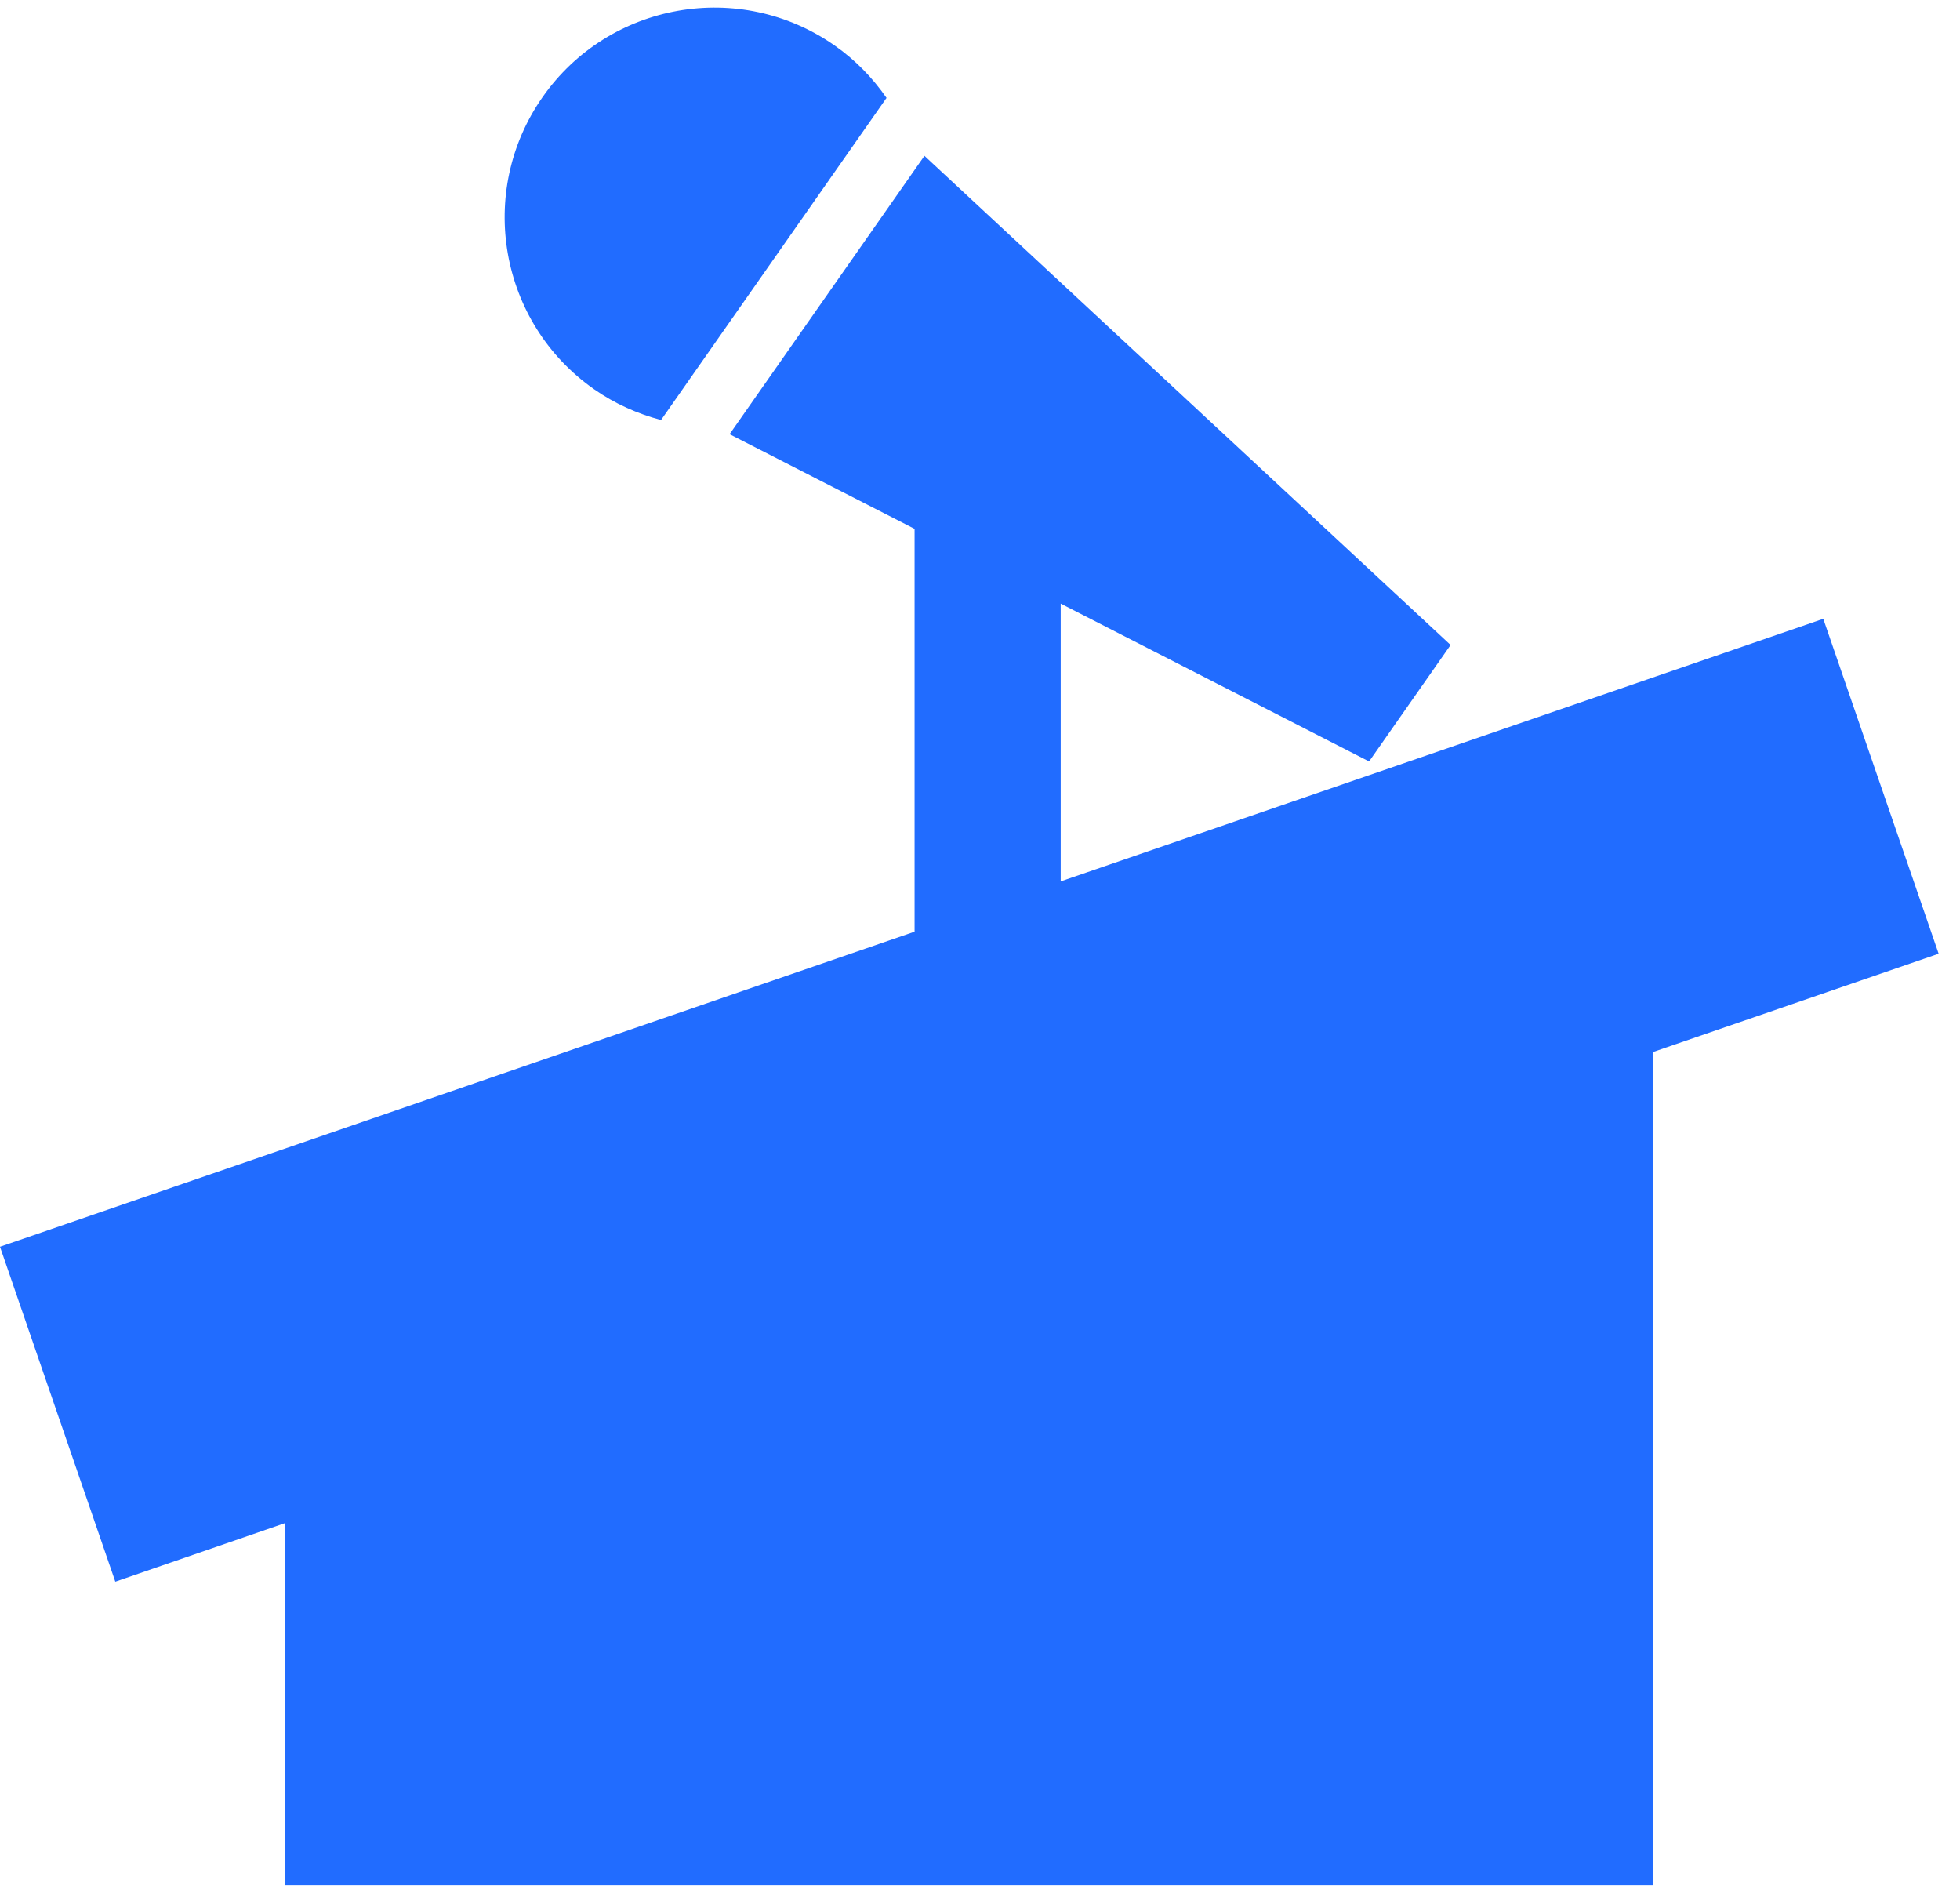 <svg width="29" height="28" viewBox="0 0 29 28" fill="none" xmlns="http://www.w3.org/2000/svg">
<path d="M10.795 6.423L13.532 7.823V13.782L0 18.443L1.706 23.397L4.214 22.532V27.888H24.464V15.56L28.684 14.108L26.977 9.154L15.694 13.038V8.929L20.257 11.264L21.463 9.541L13.678 2.305L10.795 6.423ZM12.351 0.674C10.947 -0.309 9.011 0.032 8.028 1.436C7.045 2.84 7.387 4.775 8.79 5.758C9.099 5.974 9.436 6.122 9.781 6.213L13.117 1.448C12.914 1.156 12.66 0.89 12.351 0.674Z" fill="#216CFF"/>
</svg>
